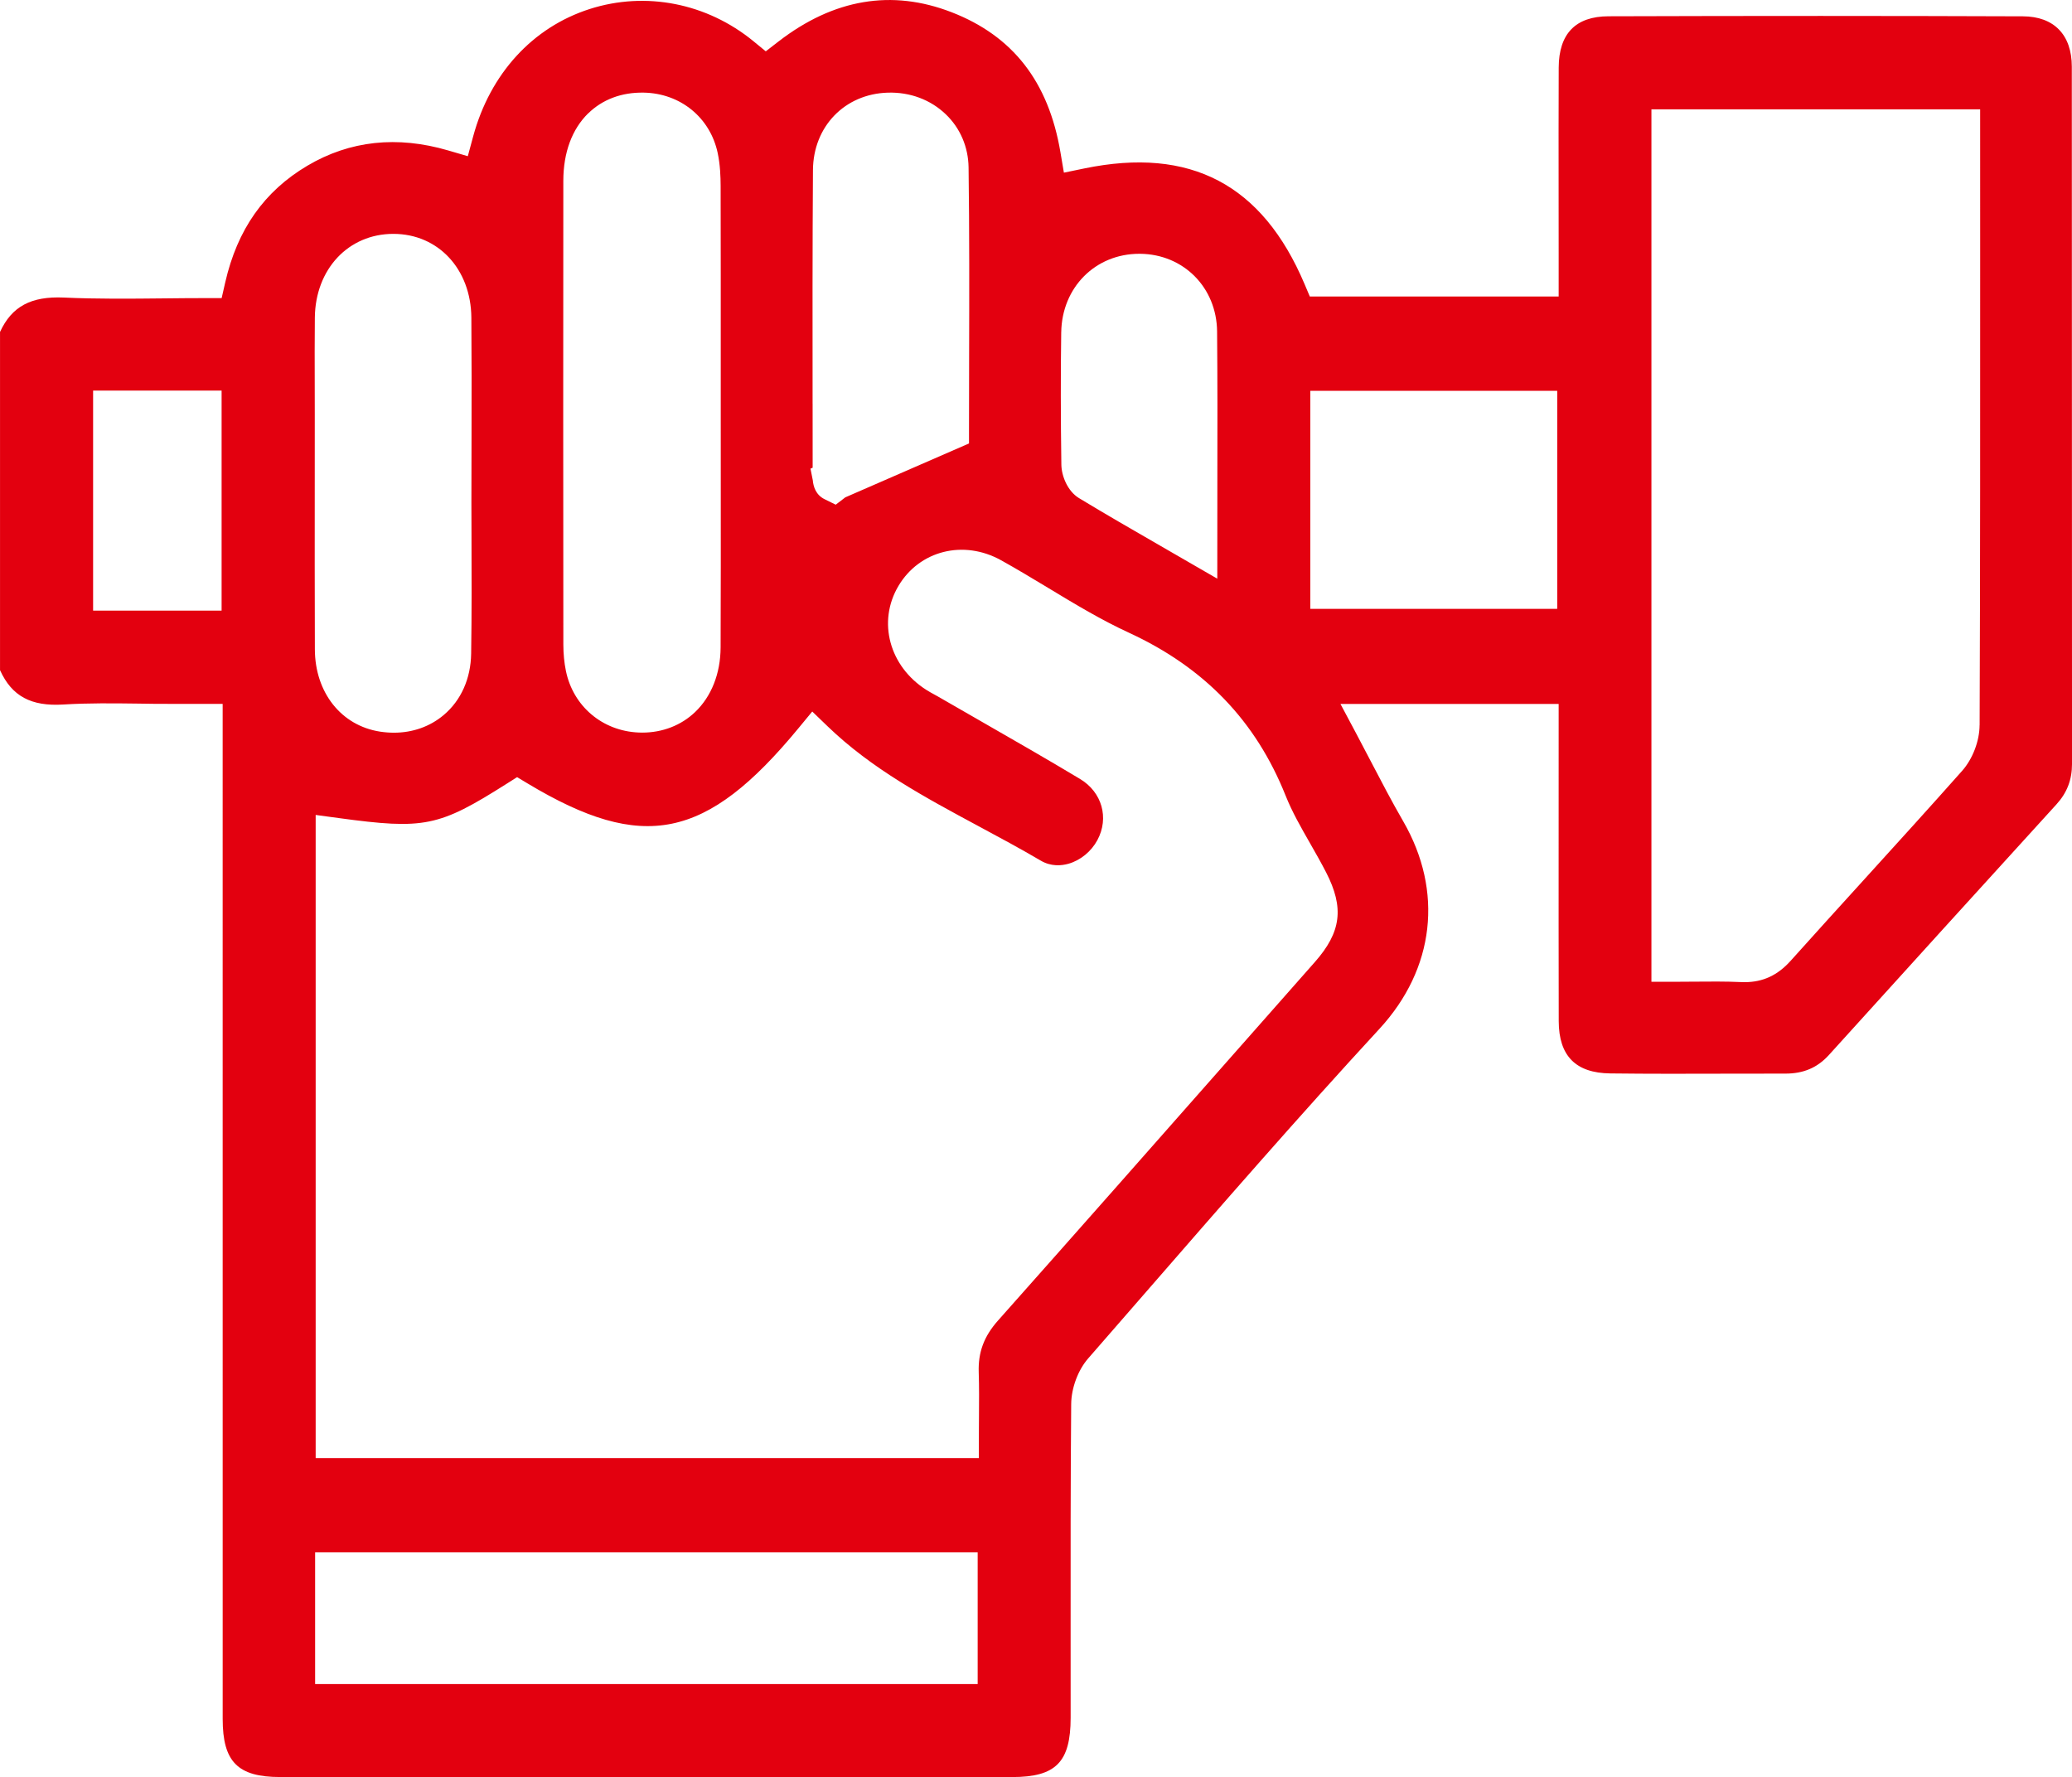 <?xml version="1.0" encoding="UTF-8"?>
<svg xmlns="http://www.w3.org/2000/svg" version="1.1" viewBox="0 0 90.62 77.718">
  <defs>
    <style>
      .cls-1 {
        fill: #e3000f;
      }
    </style>
  </defs>
  <!-- Generator: Adobe Illustrator 28.7.4, SVG Export Plug-In . SVG Version: 1.2.0 Build 166)  -->
  <g>
    <g id="Ebene_1">
      <path class="cls-1" d="M90.616,17.465c0-4.85-0-9.699-.004-14.549-.001-1.395-.782-2.198-2.141-2.202-5.798-.022-11.727-.022-18.123-.002-1.438.005-2.171.76-2.177,2.244-.008,1.883-.006,3.767-.004,5.651l.002,2.463-0.0.643 0,1.254h-10.884l-.227-.537c-1.845-4.364-4.996-6.022-9.636-5.063l-.892.184-.152-.898c-.522-3.078-2.079-5.079-4.759-6.118-2.615-1.014-5.163-.582-7.574,1.282l-.554.428-.541-.444C30.916.135,28.24-.391,25.79.394c-2.497.8-4.354,2.831-5.096,5.571l-.234.866-.861-.252c-2.23-.653-4.3-.429-6.152.666-1.891,1.119-3.068,2.79-3.597,5.108l-.156.684h-.701c-.628,0-1.253.006-1.875.013-1.419.015-2.886.03-4.33-.037-1.426-.062-2.272.385-2.787,1.505v14.791c.517,1.139,1.359,1.59,2.769,1.502,1.097-.068,2.198-.053,3.264-.04.463.006.922.016,1.389.012h2.315l.001,44.392c0,1.877.659,2.542,2.517,2.542,10.672.002,21.345.003,32.019.001,1.905-.001,2.549-.656,2.55-2.595l-.001-3.597c-.002-3.316-.004-6.744.025-10.119.006-.703.298-1.488.744-1.999l2.451-2.815c3.333-3.832,6.78-7.795,10.285-11.596,2.42-2.625,2.809-6.02,1.04-9.081-.499-.863-.966-1.759-1.418-2.625-.21-.402-.42-.806-.636-1.211l-.689-1.293h9.543l-.001,5.492c-.001,2.794-.003,5.588.004,8.381.004,1.52.742,2.268,2.257,2.285,1.72.021,3.441.016,5.163.011.832-.001,1.665-.003,2.494-.003h.002c.794,0,1.399-.26,1.905-.819,3.309-3.657,6.624-7.307,9.944-10.953.468-.513.685-1.078.684-1.779-.004-5.312-.004-10.624-.005-15.936ZM9.692,26.704h-5.62v-9.621h5.62v9.621ZM46.414,14.53c.029-1.961,1.494-3.431,3.413-3.431h.031c1.905.016,3.354,1.476,3.372,3.398.02,2.143.016,4.286.012,6.494l-.003,4.317-2.52-1.456c-1.226-.706-2.383-1.373-3.531-2.069-.496-.303-.762-.965-.769-1.463-.03-2.104-.032-3.997-.006-5.789ZM35.539,17.653c-.004-3.406-.007-6.811.016-10.217.014-1.904,1.39-3.327,3.271-3.384.972-.03,1.872.307,2.539.947.63.603.983,1.427.996,2.32.038,2.813.031,5.629.024,8.352-.003,1.063-.005,2.114-.005,3.147v.576l-5.41,2.357-.419.321-.491-.242c-.383-.189-.489-.559-.512-.826l-.101-.508.095-.041-.002-2.802ZM25.725,4.96c.626-.613,1.465-.927,2.432-.909,1.603.031,2.902,1.091,3.231,2.638.111.522.127,1.04.129,1.432.006,2.595.006,5.19.005,7.784l-0,2.223.001,3.045c.002,2.381.003,4.762-.007,7.143-.005,1.14-.401,2.144-1.116,2.826-.61.582-1.426.898-2.311.898-.054,0-.107-.001-.161-.004-1.583-.068-2.859-1.149-3.177-2.69-.074-.358-.112-.748-.113-1.159-.005-6.762-.009-13.522-.001-20.282.002-1.233.378-2.252,1.087-2.948ZM13.766,21.079l.001-2.949-.002-1.297c-.003-.982-.005-1.963.005-2.945.024-2.119,1.466-3.658,3.43-3.66h.004c1.959,0,3.393,1.539,3.411,3.661.014,1.693.011,3.387.008,5.08l-.006,3.01c.001.452.003.903.004,1.355.006,1.721.012,3.5-.015,5.253-.016,1.092-.442,2.045-1.199,2.683-.601.507-1.359.774-2.179.774-.2,0-.402-.016-.608-.047-1.697-.263-2.842-1.709-2.849-3.599-.008-2.44-.007-4.879-.005-7.319ZM42.759,73.652H13.782v-5.761h28.977v5.761ZM57.504,42.076l-3.679,4.168c-3.388,3.842-6.777,7.683-10.179,11.512-.611.688-.87,1.384-.841,2.255.021.646.016,1.293.011,1.963-.003.299-.005.603-.005.915v.879H13.806v-28.127l.997.135c3.762.511,4.38.384,7.355-1.498l.458-.29.464.279c5.045,3.028,7.812,2.463,11.84-2.417l.604-.732.683.658c1.916,1.843,4.201,3.072,6.621,4.373.885.475,1.8.967,2.686,1.488.456.269.91.224,1.211.14.526-.148,1.001-.535,1.27-1.036.521-.972.202-2.096-.758-2.673-1.439-.864-2.924-1.715-4.36-2.539-.621-.356-1.243-.712-1.862-1.071l-.159-.088c-.116-.063-.231-.127-.341-.197-1.623-1.031-2.148-2.985-1.222-4.546.92-1.552,2.848-2.036,4.488-1.125.695.386,1.377.797,2.059,1.209,1.194.721,2.323,1.402,3.525,1.956,3.312,1.527,5.557,3.86,6.863,7.133.282.707.668,1.381,1.076,2.095.237.415.474.83.692,1.254.799,1.551.666,2.616-.493,3.928ZM68.106,26.628h-10.799v-9.536h10.799v9.536ZM86.578,31.717c-.003.692-.303,1.476-.765,1.997-1.407,1.585-2.832,3.154-4.257,4.722-1.082,1.191-2.165,2.383-3.239,3.581-.57.637-1.215.937-2.017.937-.051,0-.103-.001-.155-.004-.686-.031-1.371-.024-2.098-.018-.311.003-.625.006-.942.006h-.879V4.783h14.377l.001,6.286c.001,6.883.003,13.766-.024,20.648Z"/>
    </g>
  </g>
</svg>